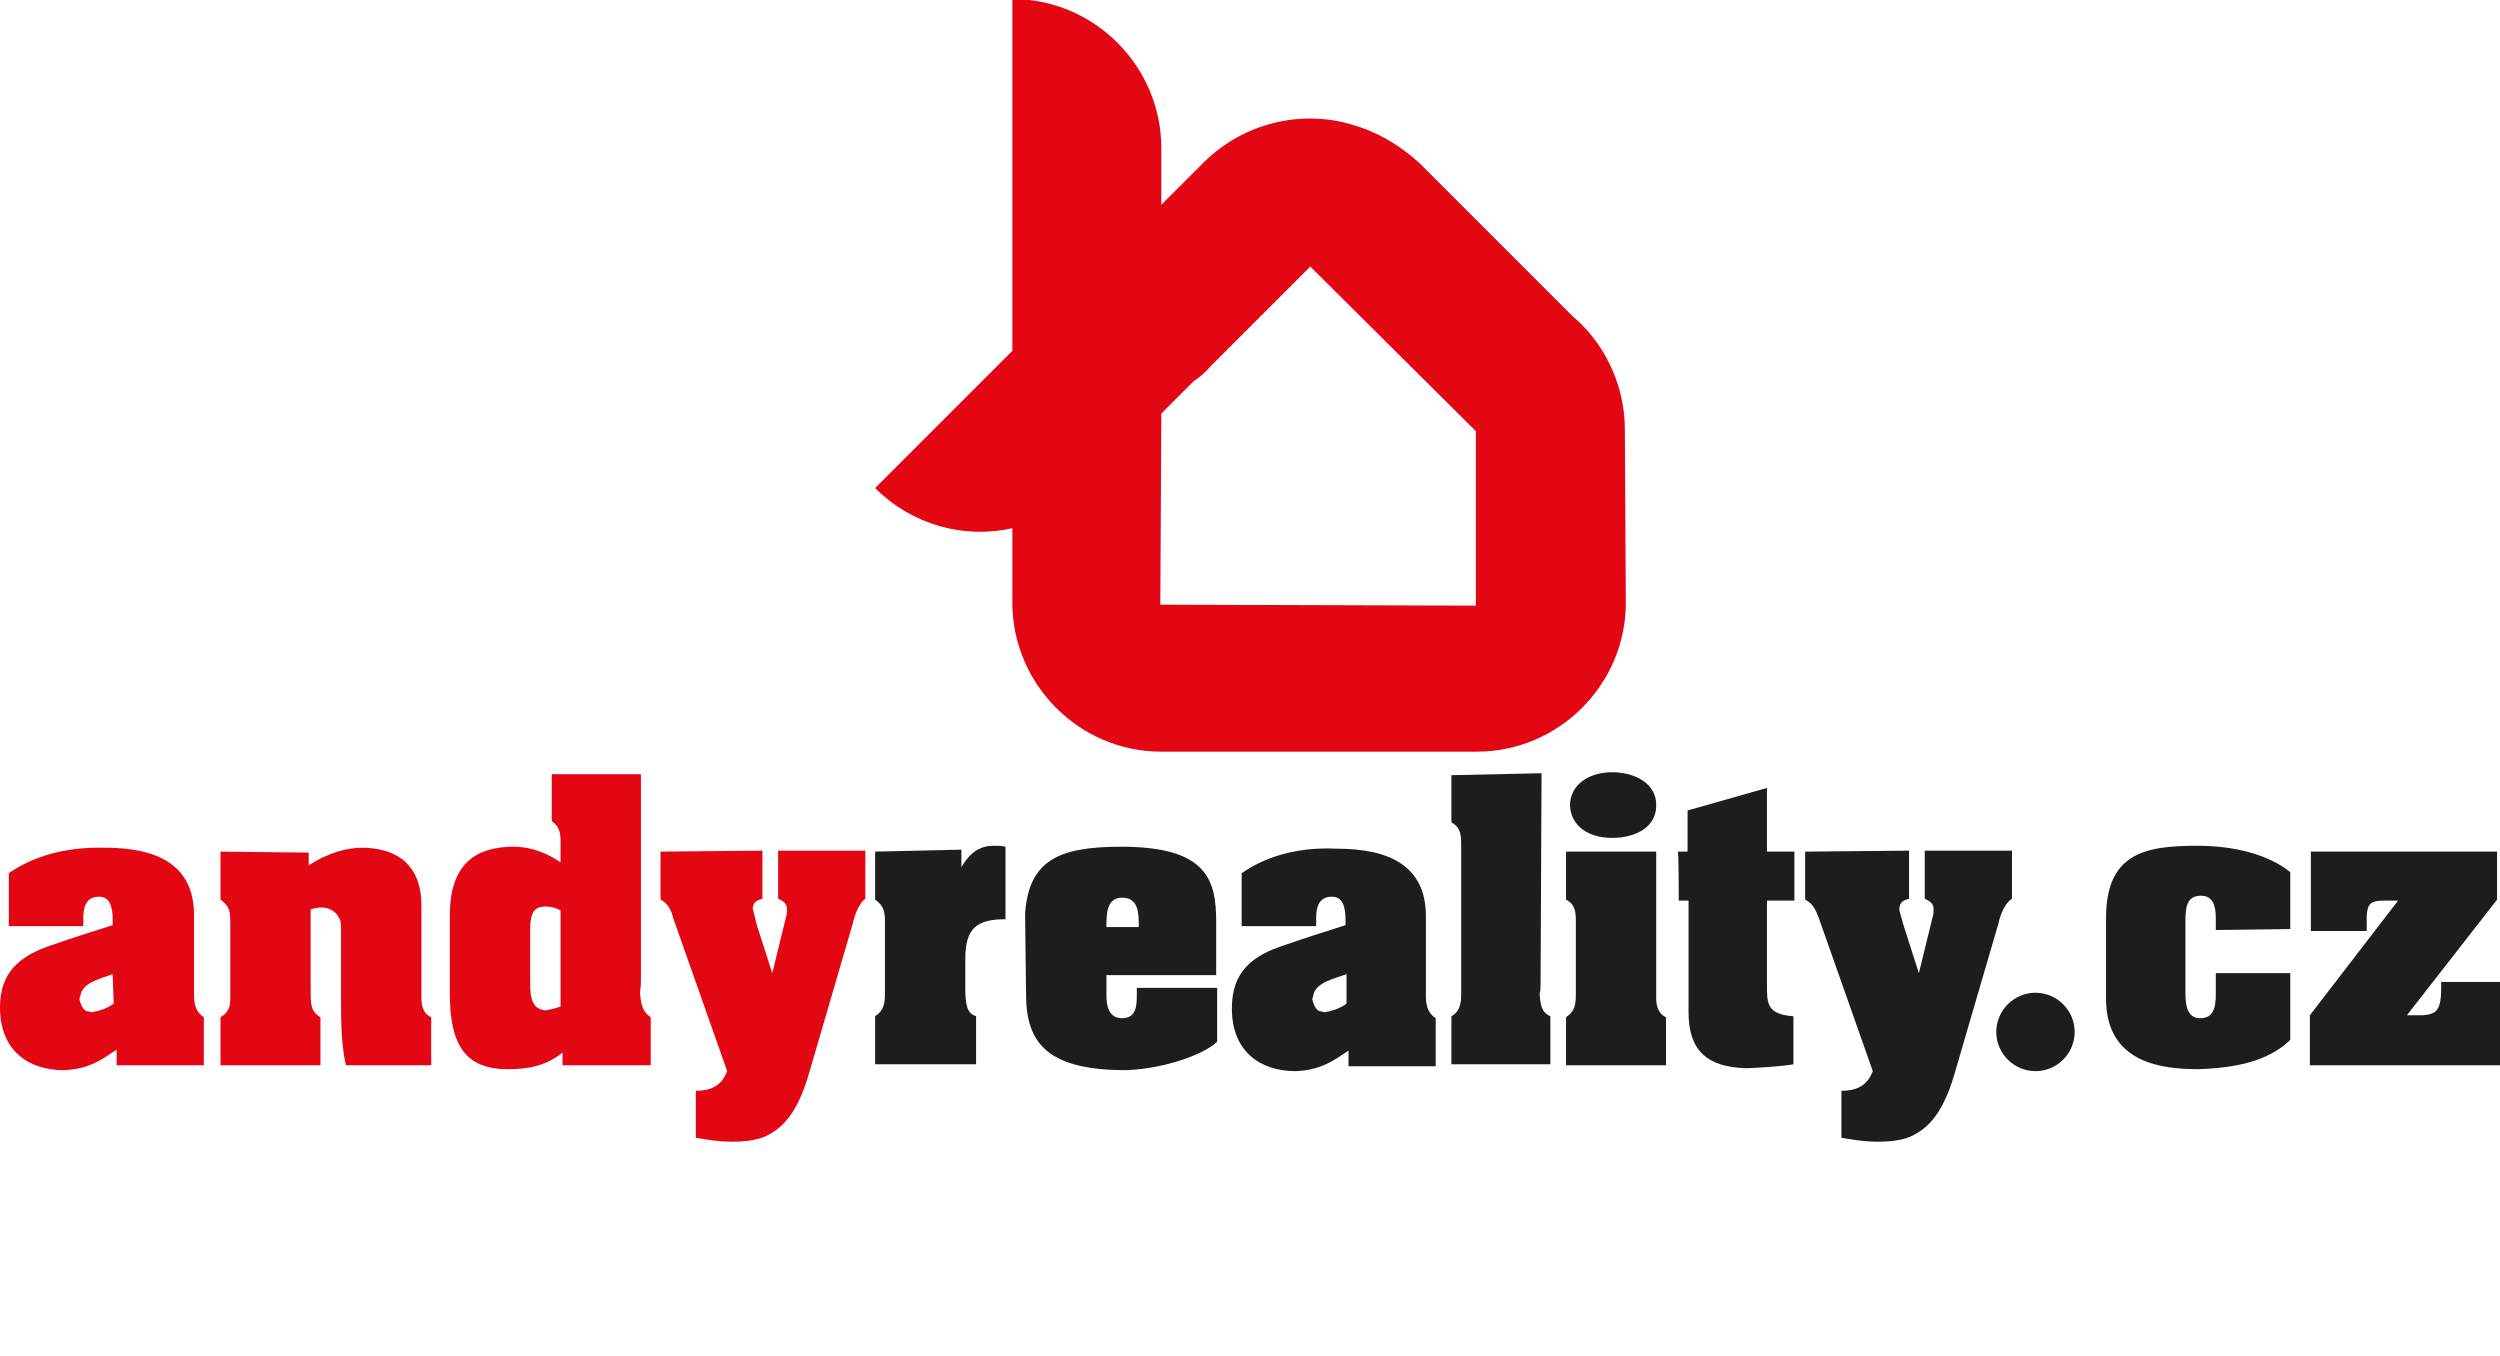 <?xml version="1.0" encoding="UTF-8"?>
<svg enable-background="new 0 0 255.1 138.4" version="1.1" viewBox="0 0 255.1 138.4" xml:space="preserve" xmlns="http://www.w3.org/2000/svg">
<style type="text/css">
	.st0{fill:#E30613;}
	.st1{fill:#1D1D1B;}
	.st2{fill-rule:evenodd;clip-rule:evenodd;fill:#E30613;}
</style>
	<path class="st0" d="m11.6 102.4c-0.6 0.5-1.6 0.8-2.3 0.9-0.1-0.1-0.3-0.1-0.4-0.1-0.4-0.1-0.7-0.7-0.8-1.3 0.1-0.2 0.1-0.3 0.1-0.3 0.2-1.4 2.3-1.8 3.3-2.2l0.1 3zm-10.7-13.3v5.4h7.6v-0.8c0-1 0.2-2.2 1.6-2.2 1.1 0 1.4 1 1.4 2.4v0.5c-2.8 0.9-4.1 1.3-6.1 2-3.4 1.1-5.4 2.8-5.4 6.4 0 4.4 2.9 6.4 6.5 6.4 2.5-0.1 3.8-1 5.4-2.1v1.6h8.9v-4.9c-0.6-0.4-1-1-1-2.2v-8.2c0-5.2-3.8-6.9-9.1-6.9-4.3-0.1-7.5 1-9.8 2.6z"/>
	<path class="st0" d="m22.5 86.9v4.9c1 0.7 1 1.3 1 2.6v7.2c0 0.9 0 1.6-1 2.2v4.9h10.2v-4.9c-1-0.6-1-1.3-1-2.8v-8.2c0.3-0.1 0.7-0.2 1.1-0.2 1.1 0 2 0.8 2 1.9v7.3c0 2.3 0 4.7 0.5 6.9h8.7v-4.9c-0.9-0.4-1-1.3-1-2.1v-9.3c0-1.6-0.3-5.8-6-5.9-1.6 0-3.5 0.5-5.5 1.8v-1.3l-9-0.1z"/>
	<path class="st0" d="m57.2 102.7c-0.5 0.2-1 0.3-1.5 0.4-1.4-0.1-1.6-1.3-1.6-2.7v-5.6c0-1.8 0.5-2.3 1.6-2.3 0.4 0 1 0.1 1.5 0.4v9.8zm-11.3-1.3c0 5.1 1.5 7.7 5.9 7.7 2 0 3.9-0.3 5.6-1.7v1.3h9v-4.9c-0.9-0.6-1-1.4-1.1-2.6 0.1-0.5 0.1-0.9 0.1-1.3v-20.9h-9.1v4.8c0.8 0.5 0.9 1.3 0.9 2v2.2c-1-0.7-2.7-1.6-4.8-1.6-3.8 0-6.5 1.7-6.5 7v8z"/>
	<path class="st0" d="m67.4 86.9v4.9c0.8 0.4 1.1 1.1 1.3 1.9l5.5 15.6c-0.5 1.3-1.4 2-3.2 2v4.8c0.7 0.1 2.1 0.4 3.7 0.4 1.1 0 2.3-0.1 3.3-0.5 1.5-0.7 3.2-1.9 4.5-6.3l4.5-15.4c0.1-0.5 0.5-2 1.3-2.6v-4.9h-8.9v4.9c0.6 0.3 0.9 0.5 0.9 1.1 0 0.2 0 0.5-0.1 0.8l-1.4 5.7-1.6-5c-0.2-0.8-0.3-1.3-0.4-1.6 0.1-0.7 0.4-0.8 1-1v-4.9l-10.4 0.1z"/>
	<path class="st1" d="m89.3 86.9v4.9c1 0.7 1 1.4 1 2.5v6.7c0 1.3 0 2-1 2.7v4.9h10.3v-4.9c-0.4-0.2-1.1-0.2-1.1-2.7v-3.2c0-3.2 1.3-4 4.1-4v-7.4c-0.4-0.1-0.7-0.1-1.2-0.1-1.3 0-2.4 0.6-3.3 2.2v-1.8l-8.8 0.2z"/>
	<path class="st1" d="m112.9 94.6c0-1.3 0-3 1.6-3 1.7 0 1.7 1.6 1.7 3h-3.3zm-8.2 6.9c0 5.1 2.4 7.6 9.8 7.7 3.6 0 8.1-1.4 9.7-2.9v-5.5h-8.2v0.8c0 1.1-0.1 2.3-1.5 2.3s-1.6-1.3-1.6-2.4v-2h11.2v-5.4c0-4.3-0.9-7.7-9.7-7.7-6.4 0-9.4 1.4-9.8 6.8l0.1 8.3z"/>
	<path class="st1" d="m137.4 102.4c-0.6 0.5-1.6 0.8-2.3 0.9-0.1-0.1-0.3-0.1-0.4-0.1-0.4-0.1-0.7-0.7-0.8-1.3 0.1-0.2 0.1-0.3 0.1-0.3 0.2-1.4 2.4-1.8 3.4-2.2v3zm-10.7-13.3v5.4h7.6v-0.8c0-1 0.2-2.2 1.6-2.2 1.1 0 1.4 1 1.4 2.4v0.5c-2.8 0.9-4.1 1.3-6.1 2-3.5 1.1-5.5 2.8-5.5 6.5 0 4.4 2.9 6.4 6.5 6.4 2.5-0.1 3.8-1 5.4-2.1v1.6h8.9v-4.9c-0.6-0.4-1-1-1-2.2v-8.2c0-5.2-3.8-6.9-9.1-6.9-4.2-0.2-7.4 0.9-9.7 2.5z"/>
	<path class="st1" d="m148.1 79.1v4.8c1 0.6 1 1.3 1 2.6v14.9c0 0.9-0.1 1.8-1 2.3v4.9h10.1v-4.9c-0.9-0.4-1-1.1-1.1-2.3 0.1-0.3 0.1-0.7 0.1-1l0.1-21.5-9.2 0.2z"/>
	<path class="st1" d="m160.2 82.2c0.1 2.1 1.9 3.3 4.3 3.3s4.5-1.1 4.5-3.3v-0.1c0-2.1-2.1-3.3-4.5-3.3s-4.3 1.3-4.3 3.4m-0.4 4.7v4.9c1 0.5 1 1.4 1 2.4v6.9c0 1.3 0 2-1 2.7v4.9h10.2v-4.9c-0.9-0.4-1-1.4-1-1.9v-15h-9.2z"/>
	<path class="st1" d="m171.3 91.9h1v11.4c0 3.9 1.9 5.6 5.9 5.7 0.6 0 3.8-0.2 4.8-0.4v-4.9c-2.7-0.2-2.7-1.3-2.7-3.2v-8.6h2.8v-5h-2.8v-6.5l-8.1 2.3v4.2h-1c0.1 0 0.1 5 0.1 5z"/>
	<path class="st1" d="m184.2 86.9v4.9c0.8 0.4 1.1 1.1 1.4 1.9l5.5 15.6c-0.5 1.3-1.4 2-3.2 2v4.8c0.7 0.1 2.1 0.4 3.7 0.4 1.1 0 2.3-0.1 3.3-0.5 1.5-0.7 3.2-1.9 4.5-6.3l4.5-15.4c0.1-0.5 0.5-2 1.4-2.6v-4.9h-8.9v4.9c0.6 0.3 0.9 0.5 0.9 1.1 0 0.2 0 0.5-0.1 0.8l-1.4 5.7-1.6-5c-0.2-0.8-0.4-1.3-0.4-1.6 0.1-0.7 0.4-0.8 1-1v-4.9l-10.6 0.1z"/>
	<path class="st1" d="m207.7 101.3c-2.2 0-4 1.8-4 4s1.8 4 4 4 4-1.8 4-4-1.8-4-4-4"/>
	<path class="st1" d="m214.9 101.9c0 6.7 5.9 7.2 9.5 7.2 2.1-0.1 6.6-0.3 9.3-3v-6.8h-7.6v2.2c0 1.4-0.3 2.4-1.6 2.4-1.5 0-1.5-1.7-1.5-2.9v-6.9c0-1.5 0.1-2.7 1.6-2.7 1.3 0 1.5 1.2 1.5 2.3v1.2l7.6-0.1v-5.8c-2.2-1.8-5.7-2.7-9.5-2.7-5.4 0-9.3 0.8-9.3 7.4v8.2z"/>
	<path class="st1" d="m235.8 86.9v8.1h5.7v-1.6c0.1-1.2 0.4-1.5 1.8-1.5h1.4l-9 11.7v5.1h19.4v-8.5h-6c0 1 0 1.4-0.1 2-0.2 1-0.6 1.3-1.8 1.4h-1.6l9.2-11.8v-4.9h-19z"/>
	<path class="st2" d="m118.5 42.2 3.3-3.3c0.6-0.4 1.2-0.9 1.7-1.5l10.2-10.2 16.9 16.8v17.8l-32.2-0.1 0.1-19.5zm19.4-29.5c-5.1-1.5-10.9-0.2-15 3.8l-4.4 4.4v-5.8c0-8.3-6.8-15.2-15.2-15.2v35.9l-14 14c3.8 3.8 9.1 5.2 14 4.1v7.6c0 8.3 6.8 15.2 15.2 15.2h32.2c8.3 0 15.2-6.8 15.2-15.2l-0.1-17.7c0-3.7-1.4-7.2-3.6-9.8-0.5-0.6-1.1-1.2-1.7-1.7l-15.7-15.7c-2.1-1.9-4.4-3.2-6.9-3.9z"/>
</svg>
